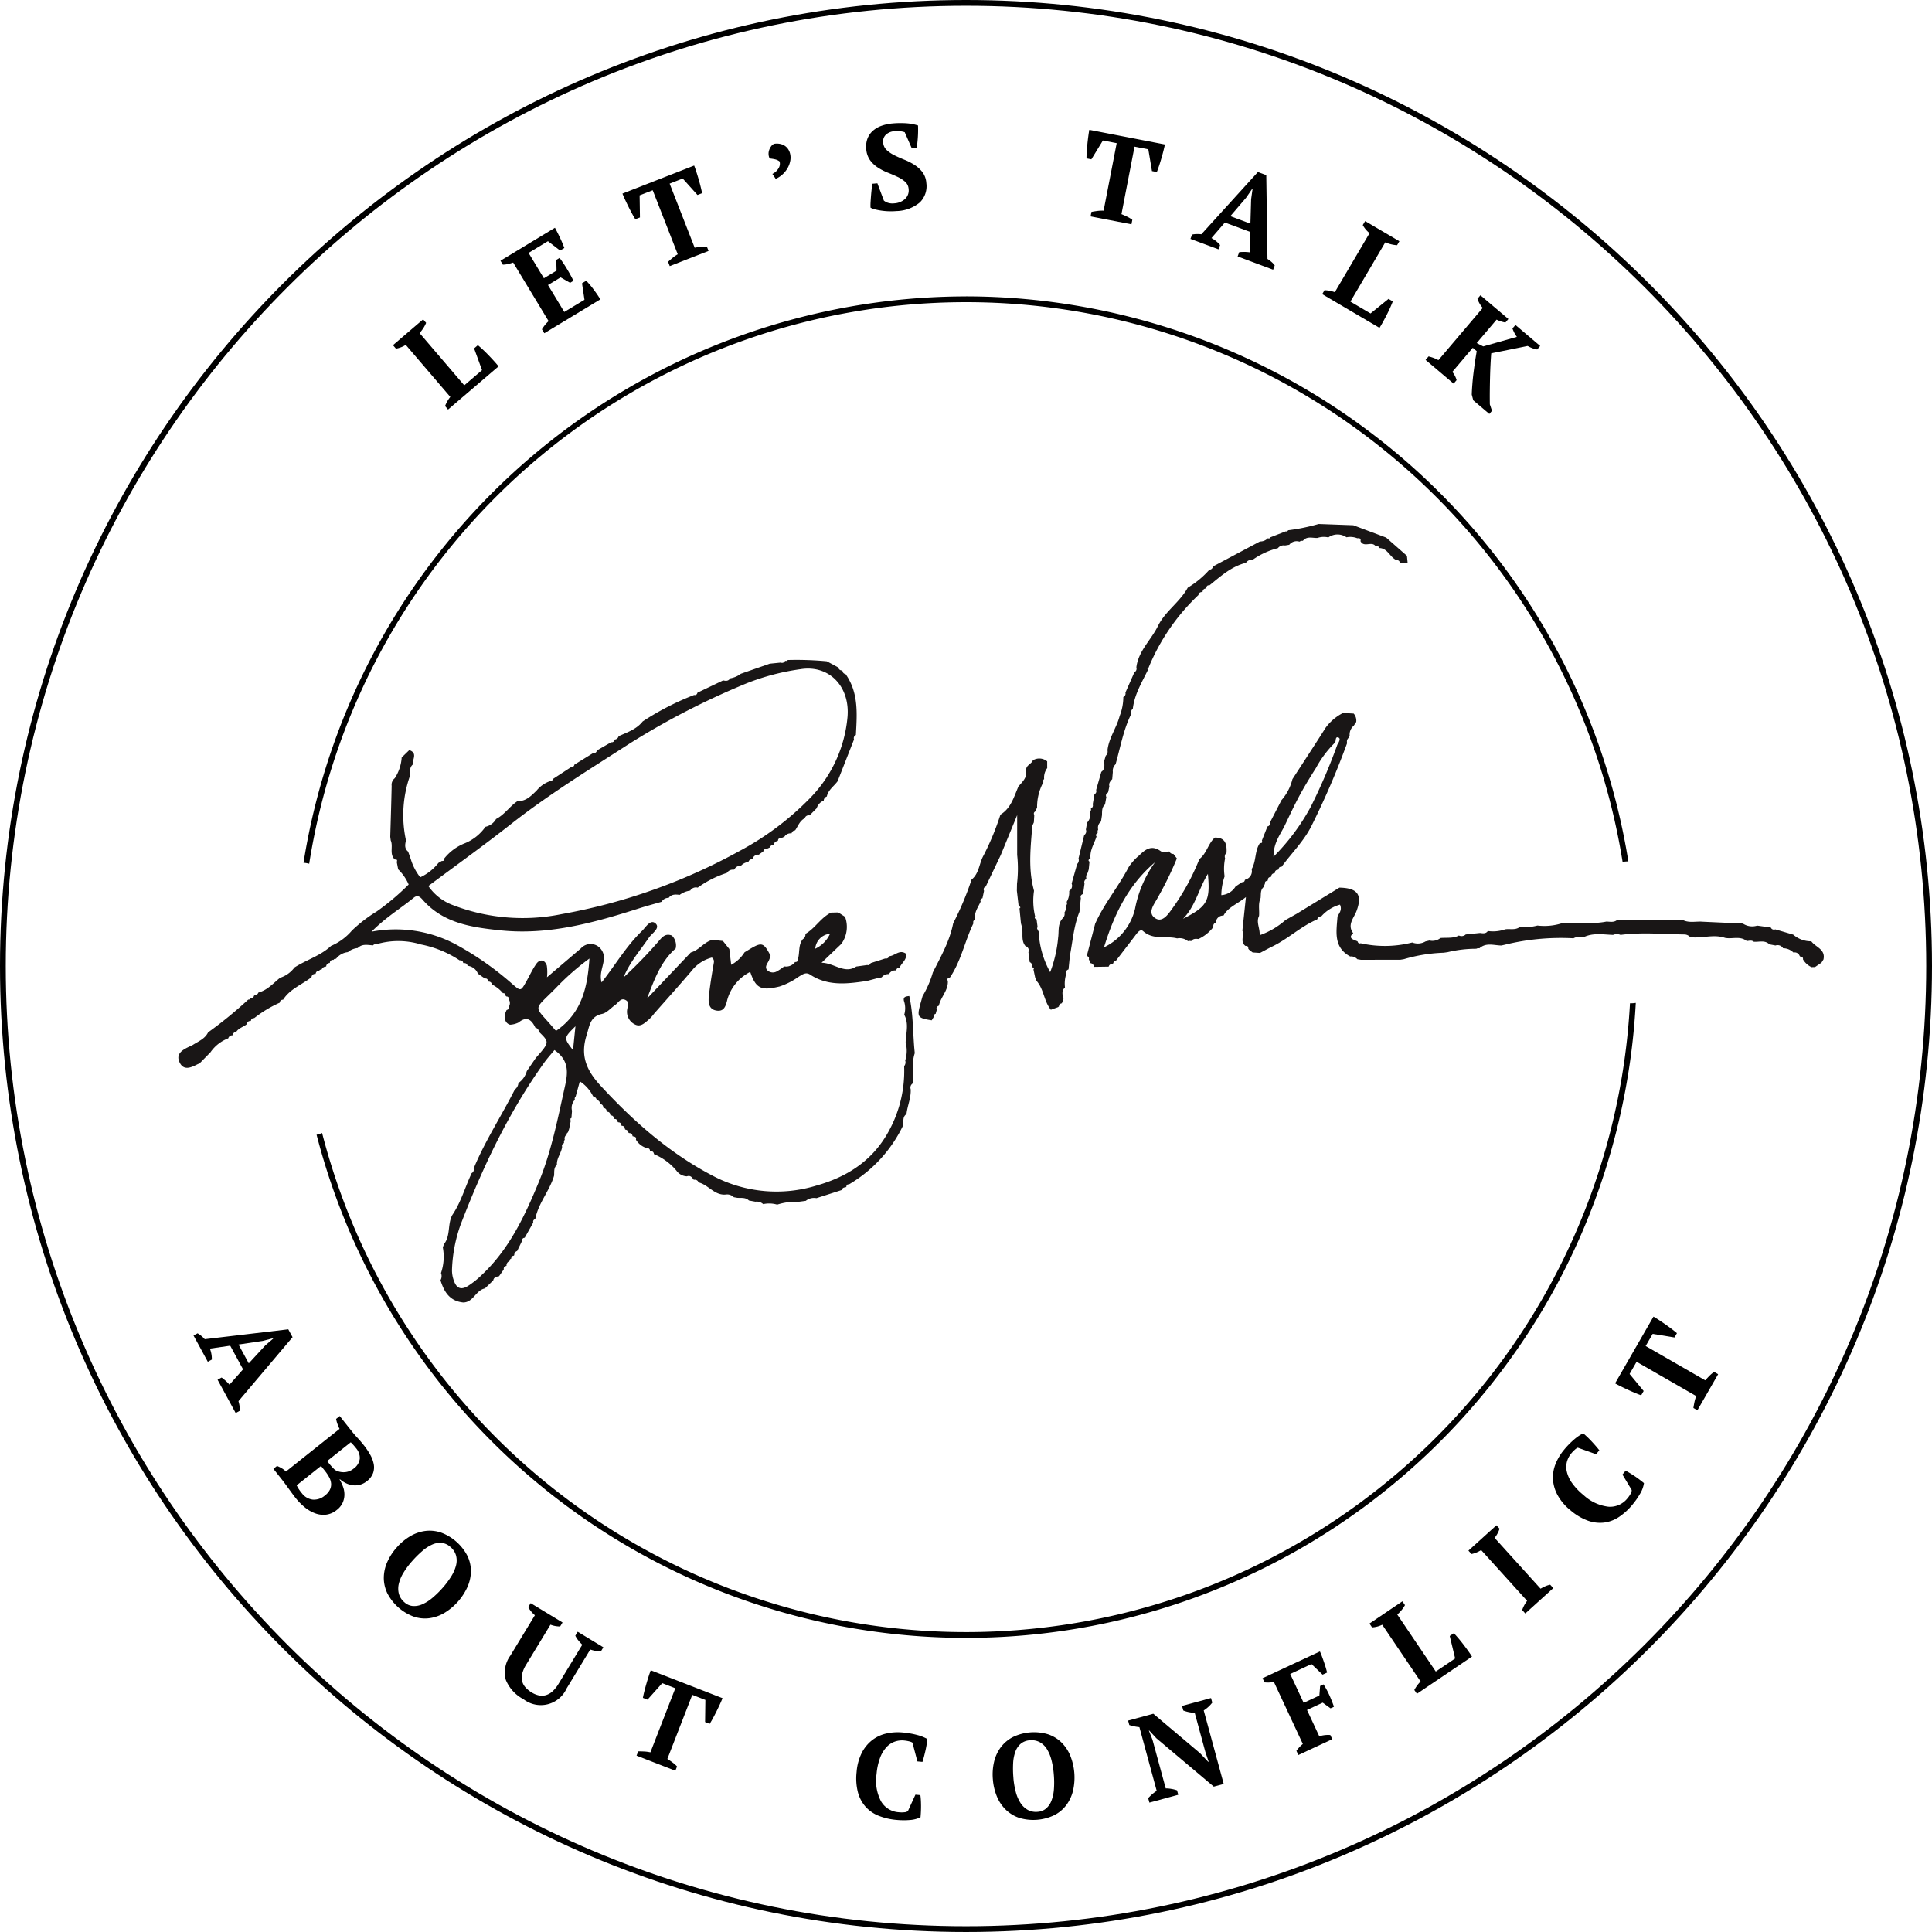 <?xml version="1.0" encoding="UTF-8"?>
<svg xmlns="http://www.w3.org/2000/svg" xmlns:xlink="http://www.w3.org/1999/xlink" id="ltac-badge" width="335.146" height="335.146" viewBox="0 0 335.146 335.146">
  <defs>
    <clipPath id="clip-path">
      <rect id="Rectangle_2126" data-name="Rectangle 2126" width="335.146" height="335.146" fill="none"></rect>
    </clipPath>
  </defs>
  <g id="Group_73724" data-name="Group 73724" clip-path="url(#clip-path)">
    <path id="Path_39083" data-name="Path 39083" d="M167.573,335.145C75.173,335.145,0,259.973,0,167.572S75.173,0,167.573,0,335.146,75.172,335.146,167.572,259.973,335.145,167.573,335.145M167.573,1C75.724,1,1,75.724,1,167.572S75.724,334.145,167.573,334.145s166.573-74.724,166.573-166.573S259.422,1,167.573,1"></path>
    <path id="Path_39084" data-name="Path 39084" d="M68.17,59.878,73.4,55.4l.519.607a5.415,5.415,0,0,1-.489.93,6.685,6.685,0,0,1-.647.843l7.754,9.064,3.08-2.635-1.374-3.771.654-.559q.378.313.856.758t.975.963q.5.515.964,1.029c.31.341.574.65.791.924l-8.76,7.495-.519-.607a6.628,6.628,0,0,1,.435-.9,5.108,5.108,0,0,1,.478-.686l-7.728-9.031a4.5,4.5,0,0,1-1.7.656Z"></path>
    <path id="Path_39085" data-name="Path 39085" d="M96.268,39.509q.453.831.885,1.748t.744,1.759l-.737.445L95.052,41.84l-3.361,2.032,2.662,4.4,2.193-1.327L96.5,45.088l.575-.349q.623.828,1.275,1.906t1.127,2.066l-.576.348-1.649-.942L95.06,49.444l2.826,4.671L101.39,52l-.428-2.859.736-.445c.187.2.389.427.612.685s.44.533.654.82.426.581.632.881.389.584.548.848l-9.721,5.879-.413-.684a7.113,7.113,0,0,1,.5-.718,4.96,4.96,0,0,1,.661-.694l-6.151-10.17a7.708,7.708,0,0,1-.889.254,4.335,4.335,0,0,1-.9.115l-.412-.682Z"></path>
    <path id="Path_39086" data-name="Path 39086" d="M122.912,43.53l-6.728,2.63-.291-.743q.33-.309.764-.67a6.625,6.625,0,0,1,.912-.639L113.226,33l-2.269.886.056,3.834-.8.313c-.153-.24-.336-.551-.546-.936s-.42-.783-.626-1.2-.407-.83-.6-1.244-.346-.77-.464-1.07l12.44-4.863q.183.469.389,1.111c.137.428.271.864.4,1.31s.245.877.349,1.3.182.775.237,1.069l-.8.313-2.559-2.855-2.269.887,4.343,11.11q.546-.1,1.1-.161a5.328,5.328,0,0,1,1.021-.013Z"></path>
    <path id="Path_39087" data-name="Path 39087" d="M133.986,30.167a2.46,2.46,0,0,0,1.084-1,1.463,1.463,0,0,0,.166-1.157,1.98,1.98,0,0,0-.784-.37,6.477,6.477,0,0,0-.927-.145,1.665,1.665,0,0,1-.2-.739A1.973,1.973,0,0,1,133.44,26a2.332,2.332,0,0,1,.356-.654,1.18,1.18,0,0,1,.5-.4,2.833,2.833,0,0,1,.859-.013,2.484,2.484,0,0,1,.825.263,2.114,2.114,0,0,1,.671.58,2.377,2.377,0,0,1,.422.949,2.941,2.941,0,0,1,.013,1.181,3.986,3.986,0,0,1-.443,1.221,4.49,4.49,0,0,1-2.075,1.9Z"></path>
    <path id="Path_39088" data-name="Path 39088" d="M153.328,34.8a2.28,2.28,0,0,0,.686.372,2.62,2.62,0,0,0,1.126.1A3.04,3.04,0,0,0,157,34.514a2,2,0,0,0,.618-1.731,1.831,1.831,0,0,0-.6-1.253,5.528,5.528,0,0,0-1.33-.854q-.792-.374-1.687-.728a9.568,9.568,0,0,1-1.7-.874,5.124,5.124,0,0,1-1.367-1.282,3.786,3.786,0,0,1-.666-1.954,3.946,3.946,0,0,1,.221-1.811,3.461,3.461,0,0,1,.927-1.336,4.528,4.528,0,0,1,1.494-.868,7.585,7.585,0,0,1,1.925-.412,15.037,15.037,0,0,1,2.39-.029,8.42,8.42,0,0,1,2.025.382c.011.28.014.6.012.969s-.018.728-.042,1.089-.055.7-.091,1.02-.071.585-.109.8l-.858.076-1.217-2.782a3.244,3.244,0,0,0-.765-.165,4.836,4.836,0,0,0-1.029-.015,2.421,2.421,0,0,0-1.452.59,1.584,1.584,0,0,0-.492,1.392,1.938,1.938,0,0,0,.622,1.305,5.668,5.668,0,0,0,1.348.906q.795.393,1.726.765a10.192,10.192,0,0,1,1.738.892,5.453,5.453,0,0,1,1.38,1.261,3.53,3.53,0,0,1,.672,1.89,3.935,3.935,0,0,1-1.129,3.356,6.524,6.524,0,0,1-4.053,1.5,10.928,10.928,0,0,1-1.357.034,11.483,11.483,0,0,1-1.306-.117,10.805,10.805,0,0,1-1.106-.22,2.427,2.427,0,0,1-.731-.294,9.5,9.5,0,0,1,.014-1.045c.023-.373.05-.749.081-1.125s.065-.732.106-1.072.085-.641.132-.9l.858-.074Z"></path>
    <path id="Path_39089" data-name="Path 39089" d="M196.275,38.911l-7.092-1.373.151-.783q.444-.085,1-.158a6.6,6.6,0,0,1,1.111-.053l2.268-11.711-2.392-.463-2,3.27-.845-.164c0-.286.01-.646.038-1.083s.065-.886.111-1.347.1-.918.159-1.371.119-.836.179-1.153l13.114,2.539q-.1.495-.265,1.148t-.363,1.319c-.129.445-.262.873-.4,1.281s-.26.752-.37,1.031l-.846-.163L199.2,25.9l-2.392-.463-2.267,11.711c.343.137.682.289,1.013.452a5.31,5.31,0,0,1,.871.533Z"></path>
    <path id="Path_39090" data-name="Path 39090" d="M211.371,43.252l-4.861-1.813.28-.748a4.668,4.668,0,0,1,.807-.09,4.771,4.771,0,0,1,.8.041l9.81-10.8,1.456.543.206,14.533a5.471,5.471,0,0,1,.7.519,3.656,3.656,0,0,1,.561.6l-.28.748-6.158-2.3.279-.748c.293-.023.6-.035.931-.033a6.313,6.313,0,0,1,.915.072l.025-3.554L212.478,38.6l-2.328,2.7a5.023,5.023,0,0,1,1.5,1.209Zm2.056-5.755,3.483,1.3.123-4.235.257-1.832-.04-.014-1.078,1.57Z"></path>
    <path id="Path_39091" data-name="Path 39091" d="M236.816,38.356l5.937,3.492-.4.688a5.515,5.515,0,0,1-1.039-.16,6.656,6.656,0,0,1-1.008-.337L234.256,52.32l3.494,2.056,3.118-2.528.742.436q-.173.459-.439,1.057t-.592,1.236q-.327.637-.659,1.245t-.617,1.05l-9.938-5.844.4-.69a6.684,6.684,0,0,1,.99.121,5.241,5.241,0,0,1,.8.228l6.025-10.245a4.533,4.533,0,0,1-1.176-1.4Z"></path>
    <path id="Path_39092" data-name="Path 39092" d="M262.885,56.373l4.291,3.641-.516.608a3.683,3.683,0,0,1-.876-.233,5.7,5.7,0,0,1-.783-.374l-6.317,1.277q-.066.825-.12,1.894t-.084,2.242q-.03,1.173-.043,2.387t.006,2.331l.374,1.117-.462.545-2.786-2.364-.26-.992q.022-.807.1-1.751c.046-.63.11-1.272.191-1.931s.168-1.312.264-1.965.2-1.283.306-1.888l-.688-.584-3.546,4.18a3.673,3.673,0,0,1,.478.736,3.917,3.917,0,0,1,.265.692l-.516.609L247.3,62.435l.517-.61a7.7,7.7,0,0,1,.894.277,6.227,6.227,0,0,1,.814.373l7.688-9.064a4.221,4.221,0,0,1-.563-.781,4.312,4.312,0,0,1-.356-.8l.517-.609,4.851,4.117-.515.608a5.347,5.347,0,0,1-.722-.172,4.885,4.885,0,0,1-.81-.329l-3.45,4.069,1.135.577,5.838-1.656a4.09,4.09,0,0,1-.463-.738,6.931,6.931,0,0,1-.311-.719Z"></path>
    <path id="Path_39093" data-name="Path 39093" d="M36.049,236.23l-2.477-4.556.7-.382a4.642,4.642,0,0,1,.668.462,4.737,4.737,0,0,1,.579.558L50.009,230.6l.742,1.365-9.384,11.1a5.516,5.516,0,0,1,.189.853,3.548,3.548,0,0,1,.027.821l-.7.382-3.139-5.776.7-.381q.357.26.725.586a6.134,6.134,0,0,1,.642.654l2.352-2.664-2.226-4.1-3.525.507a5.019,5.019,0,0,1,.337,1.9Zm5.33-2.991,1.774,3.266,2.872-3.115,1.4-1.213-.02-.037-1.845.476Z"></path>
    <path id="Path_39094" data-name="Path 39094" d="M47.429,254.8l.625-.5a5.61,5.61,0,0,1,.841.416,3.494,3.494,0,0,1,.707.552l9.3-7.4a6.775,6.775,0,0,1-.36-.84,5.017,5.017,0,0,1-.236-.886l.624-.5,2.1,2.646q.5.624.991,1.144t1.068,1.242a12.734,12.734,0,0,1,1.1,1.62,5.528,5.528,0,0,1,.635,1.643,3.014,3.014,0,0,1-.1,1.58,3.181,3.181,0,0,1-1.1,1.437,3.207,3.207,0,0,1-2.343.7,3.833,3.833,0,0,1-1.2-.332,4.621,4.621,0,0,1-1.107-.716l-.065.052a6.927,6.927,0,0,1,.6,1.257,3.93,3.93,0,0,1,.239,1.379,3.46,3.46,0,0,1-.307,1.385,3.331,3.331,0,0,1-1.009,1.245,3.645,3.645,0,0,1-1.842.821,4.074,4.074,0,0,1-1.9-.223,6.215,6.215,0,0,1-1.809-1.043,10.568,10.568,0,0,1-1.6-1.624c-.183-.231-.379-.488-.585-.77l-.62-.847-.6-.824q-.291-.4-.5-.662ZM52.347,259a2.749,2.749,0,0,0,1.911,1.137,2.883,2.883,0,0,0,2.1-.709,2.972,2.972,0,0,0,.871-1.015,2.085,2.085,0,0,0,.21-1.051,2.724,2.724,0,0,0-.326-1.084,7.09,7.09,0,0,0-.732-1.107l-.694-.871-4.223,3.36q.133.268.3.55a8.265,8.265,0,0,0,.575.79m4.832-5.024q.222.279.469.539c.165.174.323.333.476.48a2.979,2.979,0,0,0,1.638.389,2.688,2.688,0,0,0,1.57-.606,2.484,2.484,0,0,0,1.089-1.752,2.579,2.579,0,0,0-.626-1.782c-.192-.242-.363-.445-.514-.612s-.293-.312-.428-.437l-4.092,3.255Z"></path>
    <path id="Path_39095" data-name="Path 39095" d="M68.83,268.432a9.619,9.619,0,0,1,2.36-1.963,6.845,6.845,0,0,1,2.624-.9,6.167,6.167,0,0,1,2.717.293,8.459,8.459,0,0,1,4.555,4.042,6.084,6.084,0,0,1,.605,2.656,6.923,6.923,0,0,1-.59,2.705,10.186,10.186,0,0,1-4.029,4.539,6.907,6.907,0,0,1-2.615.908,6.079,6.079,0,0,1-2.71-.285,8.459,8.459,0,0,1-4.555-4.042,6.179,6.179,0,0,1-.613-2.664,6.825,6.825,0,0,1,.582-2.713,9.63,9.63,0,0,1,1.669-2.576m2.67,2.37a13.7,13.7,0,0,0-1.494,2,6.616,6.616,0,0,0-.817,1.915,3.616,3.616,0,0,0,0,1.74,2.962,2.962,0,0,0,.951,1.476,2.477,2.477,0,0,0,1.46.664,3.468,3.468,0,0,0,1.634-.29,7.064,7.064,0,0,0,1.743-1.093,16.292,16.292,0,0,0,1.785-1.743,14.559,14.559,0,0,0,1.5-1.994,6.836,6.836,0,0,0,.84-1.894,3.452,3.452,0,0,0,.016-1.727,3,3,0,0,0-.967-1.49,2.682,2.682,0,0,0-1.523-.719,3.279,3.279,0,0,0-1.641.283,6.85,6.85,0,0,0-1.719,1.115A18.343,18.343,0,0,0,71.5,270.8"></path>
    <path id="Path_39096" data-name="Path 39096" d="M92.056,278.1l5.529,3.356-.414.683a4.468,4.468,0,0,1-1.681-.308l-4.2,6.911a5.5,5.5,0,0,0-.7,1.592,2.743,2.743,0,0,0-.008,1.308,2.558,2.558,0,0,0,.585,1.081,4.762,4.762,0,0,0,1.095.886,3.881,3.881,0,0,0,1.19.489,2.565,2.565,0,0,0,1.194-.024,2.906,2.906,0,0,0,1.165-.645,5.748,5.748,0,0,0,1.112-1.388l4.087-6.732a7.409,7.409,0,0,1-.7-.768,3.821,3.821,0,0,1-.51-.8l.414-.682,4.452,2.7-.414.683a3.462,3.462,0,0,1-.947-.059,8.264,8.264,0,0,1-.913-.236l-4.1,6.75a4.916,4.916,0,0,1-7.476,1.872,6.664,6.664,0,0,1-3.062-3.332,4.924,4.924,0,0,1,.782-4.242l4.251-7a5.02,5.02,0,0,1-.64-.646,4.251,4.251,0,0,1-.516-.768Z"></path>
    <path id="Path_39097" data-name="Path 39097" d="M117.156,307.171l-6.733-2.617.289-.744q.452,0,1.016.024a6.607,6.607,0,0,1,1.1.147l4.322-11.118-2.271-.883-2.554,2.86-.8-.311q.073-.423.232-1.059t.35-1.306q.192-.669.4-1.32t.382-1.1l12.45,4.84q-.183.47-.466,1.081t-.592,1.234c-.206.416-.414.812-.62,1.19s-.39.693-.548.947l-.8-.312.048-3.835-2.27-.882-4.322,11.118c.314.2.62.406.917.627a5.307,5.307,0,0,1,.762.678Z"></path>
    <path id="Path_39098" data-name="Path 39098" d="M158.8,311.324l.857.078c.036.23.063.5.083.82s.031.657.033,1.015-.007.713-.024,1.064-.04.664-.066.943a5.019,5.019,0,0,1-1.889.479,13.4,13.4,0,0,1-2.265-.019,10.887,10.887,0,0,1-3.109-.719,6.031,6.031,0,0,1-2.279-1.58,6.211,6.211,0,0,1-1.319-2.505,9.742,9.742,0,0,1-.227-3.49,8.919,8.919,0,0,1,.911-3.364,6.569,6.569,0,0,1,1.816-2.2,6.27,6.27,0,0,1,2.457-1.134,9.041,9.041,0,0,1,2.831-.172,14.5,14.5,0,0,1,2.481.429,7.421,7.421,0,0,1,1.78.7q-.03.335-.11.855t-.206,1.088q-.128.568-.271,1.114t-.264.914l-.878-.082-.859-3.263a1.907,1.907,0,0,0-.592-.223,5.833,5.833,0,0,0-.851-.142,3.825,3.825,0,0,0-1.642.2,3.621,3.621,0,0,0-1.439.974,5.6,5.6,0,0,0-1.1,1.85,10.5,10.5,0,0,0-.6,2.8,7.658,7.658,0,0,0,.768,4.71,3.834,3.834,0,0,0,3.092,1.909,4.483,4.483,0,0,0,1,0,1.041,1.041,0,0,0,.579-.21Z"></path>
    <path id="Path_39099" data-name="Path 39099" d="M172.234,308.684a9.651,9.651,0,0,1,.21-3.063,6.863,6.863,0,0,1,1.162-2.519,6.19,6.19,0,0,1,2.087-1.764,8.462,8.462,0,0,1,6.07-.5,6.091,6.091,0,0,1,2.339,1.4,6.9,6.9,0,0,1,1.548,2.295,10.194,10.194,0,0,1,.5,6.048A6.9,6.9,0,0,1,185,313.1a6.065,6.065,0,0,1-2.077,1.763,8.459,8.459,0,0,1-6.069.5,6.178,6.178,0,0,1-2.349-1.4,6.807,6.807,0,0,1-1.56-2.294,9.7,9.7,0,0,1-.711-2.986m3.558-.295a13.932,13.932,0,0,0,.415,2.464,6.629,6.629,0,0,0,.822,1.912,3.614,3.614,0,0,0,1.259,1.2,2.961,2.961,0,0,0,1.723.331,2.486,2.486,0,0,0,1.489-.6,3.438,3.438,0,0,0,.917-1.382,7.083,7.083,0,0,0,.414-2.015,16.013,16.013,0,0,0-.028-2.495,14.473,14.473,0,0,0-.4-2.463,6.818,6.818,0,0,0-.79-1.915,3.442,3.442,0,0,0-1.238-1.2,3.012,3.012,0,0,0-1.745-.33,2.684,2.684,0,0,0-1.572.605,3.308,3.308,0,0,0-.929,1.383,6.889,6.889,0,0,0-.381,2.012,18.238,18.238,0,0,0,.048,2.493"></path>
    <path id="Path_39100" data-name="Path 39100" d="M205.053,295.929l5.025-1.367.215.791a5.067,5.067,0,0,1-.706.767,5.656,5.656,0,0,1-.775.592l3.467,12.748-1.724.468-9.962-8.391-1.235-1.339-.061.016.623,1.571,2.3,8.45a5.323,5.323,0,0,1,.993.09,5.686,5.686,0,0,1,.97.247l.21.771-5.005,1.361-.209-.771a7.157,7.157,0,0,1,.676-.672,6.4,6.4,0,0,1,.8-.6l-3-11.047q-.449-.051-.91-.143a6.359,6.359,0,0,1-.844-.227l-.21-.77,4.377-1.19,8.108,6.849,1.407,1.49.08-.023-.574-1.712-1.836-6.753A6.894,6.894,0,0,1,206.2,297a5.408,5.408,0,0,1-.935-.278Z"></path>
    <path id="Path_39101" data-name="Path 39101" d="M228.859,301.2a5.018,5.018,0,0,1,1.913-.221l.338.724-5.882,2.742-.337-.724a6.781,6.781,0,0,1,.5-.615,5.528,5.528,0,0,1,.613-.575l-5.024-10.773a4.1,4.1,0,0,1-.886.112q-.405,0-.742-.024l-.337-.724,9.954-4.641c.118.254.234.535.347.845s.228.628.341.954.217.648.312.967.176.617.243.894l-.78.364-1.923-1.838-3.693,1.722,2.335,5.006,2.721-1.27.131-1.658.589-.276a14.255,14.255,0,0,1,1.047,1.945q.459,1.036.764,1.937l-.59.275-1.364-.985-2.721,1.269Z"></path>
    <path id="Path_39102" data-name="Path 39102" d="M237.565,281.64l5.708-3.856.447.662a5.313,5.313,0,0,1-.593.868,6.4,6.4,0,0,1-.738.764l6.678,9.885,3.359-2.269-.939-3.9.713-.483q.341.354.766.852t.86,1.067q.434.567.84,1.131t.681,1.009l-9.553,6.453-.447-.66a6.722,6.722,0,0,1,.533-.843,5.405,5.405,0,0,1,.553-.627l-6.654-9.849a4.548,4.548,0,0,1-1.767.46Z"></path>
    <path id="Path_39103" data-name="Path 39103" d="M269.451,275.493l-4.859,4.395-.536-.592a5.448,5.448,0,0,1,.853-1.593l-7.974-8.814a4.5,4.5,0,0,1-.808.421,4.9,4.9,0,0,1-.862.268l-.535-.591,4.859-4.395.536.591a4.309,4.309,0,0,1-.355.845,4.86,4.86,0,0,1-.5.748l7.973,8.815a7.8,7.8,0,0,1,.8-.413,3.844,3.844,0,0,1,.869-.277Z"></path>
    <path id="Path_39104" data-name="Path 39104" d="M281.448,255.79l.55-.663c.208.1.448.231.723.4s.559.346.857.545.585.408.863.62.526.407.741.586a5,5,0,0,1-.67,1.831,13.381,13.381,0,0,1-1.293,1.859,10.9,10.9,0,0,1-2.347,2.16,6.043,6.043,0,0,1-2.592.99,6.2,6.2,0,0,1-2.812-.324,9.759,9.759,0,0,1-3.009-1.782,8.917,8.917,0,0,1-2.264-2.651,6.572,6.572,0,0,1-.8-2.744,6.292,6.292,0,0,1,.449-2.668,9.111,9.111,0,0,1,1.456-2.434,14.514,14.514,0,0,1,1.755-1.8,7.508,7.508,0,0,1,1.584-1.075q.259.214.643.574t.782.784c.267.284.522.567.767.852s.448.531.606.734l-.562.679-3.18-1.132a1.949,1.949,0,0,0-.518.361,5.9,5.9,0,0,0-.6.624,3.836,3.836,0,0,0-.764,1.466,3.622,3.622,0,0,0-.008,1.74,5.638,5.638,0,0,0,.907,1.949,10.489,10.489,0,0,0,1.978,2.073,7.662,7.662,0,0,0,4.322,2.025,3.835,3.835,0,0,0,3.321-1.477,4.424,4.424,0,0,0,.563-.828,1.041,1.041,0,0,0,.152-.6Z"></path>
    <path id="Path_39105" data-name="Path 39105" d="M298.049,238.385l-3.6,6.262-.691-.4c.042-.3.1-.632.176-1a6.564,6.564,0,0,1,.312-1.068L283.9,236.232l-1.215,2.111,2.442,2.955-.429.747q-.406-.137-1.012-.389c-.4-.167-.817-.349-1.239-.543s-.836-.392-1.244-.594-.752-.384-1.031-.545l6.66-11.577q.438.252,1,.623t1.131.771q.57.4,1.082.792c.344.263.628.491.855.686l-.43.746-3.782-.626-1.215,2.112,10.339,5.948q.363-.42.757-.812a5.277,5.277,0,0,1,.786-.65Z"></path>
    <path id="Path_39106" data-name="Path 39106" d="M138.4,166.426c.38-1.147.03-2.477.871-3.51a.917.917,0,0,0,.447-.87l.048-.075c1.669-.977,2.635-2.8,4.4-3.657l1.251-.034,1.176.763a5.028,5.028,0,0,1-.649,4.7l-3.43,3.27c2.178.013,3.97,2.013,6.02.654l1.906-.264c.312.093.475-.081.6-.333l2.516-.8a.588.588,0,0,0,.705-.4c.974-.053,1.774-1.23,2.9-.43.2,1.052-.772,1.588-1.1,2.409a.541.541,0,0,0-.585.456l-.08.042a1.158,1.158,0,0,0-1.152.585l-.1.041a1.5,1.5,0,0,0-1.2.569l-.667.125-1.851.492c-3.4.509-6.785.959-9.9-1.1-.762-.5-1.372.024-1.989.381a12.393,12.393,0,0,1-3.294,1.683c-3.051.727-4.1.5-5.1-2.529a7.763,7.763,0,0,0-3.977,4.826c-.275,1.17-.6,2.11-1.92,1.876s-1.4-1.424-1.281-2.482c.2-1.847.5-3.686.814-5.518.073-.426.2-.784-.291-1.188a6.467,6.467,0,0,0-3.447,2.231c-2.152,2.534-4.38,5-6.576,7.5a7.573,7.573,0,0,1-.822.938c-.714.58-1.453,1.447-2.455.956a2.45,2.45,0,0,1-1.4-2.56c.062-.592.483-1.288-.242-1.682-.877-.477-1.256.439-1.813.826-.767.534-1.459,1.388-2.3,1.565-2.107.447-2.174,2.129-2.661,3.65-1.113,3.476-.146,6.03,2.4,8.793,5.842,6.332,12.224,11.936,19.864,15.84a23.658,23.658,0,0,0,17.581,1.5c5.06-1.427,9.3-4.039,12.072-8.6a21.74,21.74,0,0,0,3.156-12.122,1.038,1.038,0,0,0,.185-.978,5.6,5.6,0,0,0,.075-3.123c.048-1.614.607-3.254-.245-4.823a3.938,3.938,0,0,0-.054-2.4c-.174-.759.421-.774.925-.841.739,3.261.6,6.607.957,9.906-.582,1.721-.162,3.509-.354,5.257a.853.853,0,0,0-.355,1.009c.083,1.492-.575,2.859-.73,4.31-.734.488-.47,1.269-.57,1.942a23.712,23.712,0,0,1-9.415,10.257c-.3-.036-.426.12-.439.4l-.168.124a.61.61,0,0,0-.653.457l-4.375,1.406a2.242,2.242,0,0,0-1.85.466l-1.285.169a10.44,10.44,0,0,0-3.673.487,4.943,4.943,0,0,0-2.428-.086,1.657,1.657,0,0,0-1.354-.423l-1.128-.208c-.573-.569-1.312-.417-2.006-.464l-.615-.111a1.622,1.622,0,0,0-1.258-.476c-2.04.287-3.116-1.667-4.851-2.088a.678.678,0,0,0-.772-.454l-.122-.057c-.259-.438-.58-.745-1.143-.543a2.35,2.35,0,0,1-1.814-1,10.146,10.146,0,0,0-3.881-2.846c-.049-.331-.215-.531-.577-.51l-.127-.094a.407.407,0,0,0-.472-.425,3.3,3.3,0,0,1-1.957-1.48c.115-.464-.189-.544-.535-.584l-.059-.044a.538.538,0,0,0-.6-.513l-.108-.082a.548.548,0,0,0-.529-.517l-.089-.108a.5.5,0,0,0-.529-.557l-.075-.074a.5.5,0,0,0-.55-.533l-.1-.09a.488.488,0,0,0-.528-.493l-.135-.126a.468.468,0,0,0-.493-.488l-.137-.137a.461.461,0,0,0-.488-.489l-.137-.137a.49.49,0,0,0-.488-.509l-.1-.119a.523.523,0,0,0-.519-.577l-.057-.071a.552.552,0,0,0-.537-.613.809.809,0,0,0-.638-.662,6.5,6.5,0,0,0-2.3-2.6c-.26.94-.493,1.784-.727,2.628a.51.51,0,0,0-.131.558,2.07,2.07,0,0,0-.5,1.93q-.051.623-.1,1.245c-.062.044-.173.085-.176.133a1.935,1.935,0,0,0,.05.4q-.138.683-.275,1.365l-.212.614a.22.22,0,0,0-.14.34.758.758,0,0,0-.4.911.635.635,0,0,0-.119.578c-.27.138-.442.327-.342.658-.13,1.091-.982,1.975-.9,3.128-.6.513-.43,1.23-.5,1.884-.768,2.638-2.738,4.754-3.252,7.5-.268.12-.446.292-.352.619l-1.49,2.642c-.288.037-.465.171-.427.492l-.887,1.811a.693.693,0,0,0-.493.7l-.069.1c-.289.047-.471.189-.448.51a.412.412,0,0,0-.3.444.757.757,0,0,0-.529.792l-.016.026c-.317.083-.511.258-.457.617l-.826,1.183c-.446.081-.9.159-1,.716l-1.442,1.4c-1.583.3-2,2.4-3.748,2.44-2.357-.226-3.35-1.852-3.965-3.865a1.411,1.411,0,0,0,.086-1.242,8.712,8.712,0,0,0,.321-4.437l.189-.561c1.195-1.493.585-3.506,1.467-5.089,1.511-2.226,2.2-4.832,3.342-7.229l-.2-.1.207.082a.679.679,0,0,0,.339-.8c1.973-4.78,4.816-9.106,7.139-13.7a1.505,1.505,0,0,0,.622-1.109l.027-.033a3.759,3.759,0,0,0,1.437-2.062l1.571-2.294c2.38-2.708,2.38-2.708.535-4.52l-.044-.06a.6.6,0,0,0-.554-.623l-.018-.021c-.654-1.357-1.458-2.1-2.941-.9a3.789,3.789,0,0,1-1.424.375l-.167-.034c-.826-.4-.814-1.124-.739-1.876.09-.211.18-.421.269-.632.314-.1.536-.264.421-.646a1.123,1.123,0,0,0-.088-1.27c.076-.317-.087-.433-.374-.444l-.137-.137c-.007-.294-.143-.454-.452-.43a5.838,5.838,0,0,0-1.891-1.5.591.591,0,0,0-.617-.511l-.084-.077c-.03-.326-.185-.507-.537-.456l-1.217-.847a2.149,2.149,0,0,0-1.729-1.352l-.072-.046c-.094-.377-.369-.456-.707-.431l-.045-.029a.478.478,0,0,0-.6-.435,18.539,18.539,0,0,0-6.721-2.763,13.349,13.349,0,0,0-7.851-.006.389.389,0,0,0-.453.158c-.926-.045-1.893-.323-2.673.469a3.069,3.069,0,0,0-1.7.707,2.958,2.958,0,0,0-2.063,1.164.367.367,0,0,0-.437.193.508.508,0,0,0-.628.495l-.033.031a.612.612,0,0,0-.6.594l-.023.023a.854.854,0,0,0-.786.536.364.364,0,0,0-.43.244c-.363-.051-.527.15-.6.47l-.05.033a.582.582,0,0,0-.655.557c-1.651,1.3-3.749,2.034-4.936,3.916a.525.525,0,0,0-.576.51,20.814,20.814,0,0,0-4.439,2.683.491.491,0,0,0-.563.451l-.075.045a.558.558,0,0,0-.628.542c-.589.5-1.425.659-1.862,1.365a.56.56,0,0,0-.58.532l-.062.045a.713.713,0,0,0-.726.525,6.58,6.58,0,0,0-3.087,2.418l-1.916,1.955a2.465,2.465,0,0,0-.285.1c-1.1.563-2.4,1.2-3.127-.247-.788-1.565.533-2.264,1.744-2.831.176-.083.351-.169.526-.254.962-.625,2.092-1.044,2.643-2.169l.022-.022A72.56,72.56,0,0,0,43.06,173.4a.42.42,0,0,0,.445-.284c.338.045.5-.14.584-.438a.764.764,0,0,0,.733-.5c1.557-.409,2.576-1.607,3.761-2.562a4.98,4.98,0,0,0,2.5-1.788c2.051-1.318,4.472-2.007,6.3-3.7l.054-.043a9.745,9.745,0,0,0,3.6-2.65,25.062,25.062,0,0,1,4.32-3.325,42.449,42.449,0,0,0,5.534-4.672,8.111,8.111,0,0,0-1.818-2.631q-.125-.641-.248-1.281c.14-.334.022-.467-.327-.423-1.01-.936-.246-2.257-.716-3.31l-.084-.625c.085-2.947.183-5.894.243-8.842a1.455,1.455,0,0,1,.54-1.327,7.475,7.475,0,0,0,1.2-3.6l1.319-1.281c1.515.524.5,1.65.6,2.511v0c-.592.525-.456,1.228-.463,1.9a20.577,20.577,0,0,0-.71,11.257c-.169.705-.3,1.4.374,1.945l.474,1.347a9.417,9.417,0,0,0,1.627,3.108,8.633,8.633,0,0,0,3.159-2.5l.574-.333c.306.018.5-.082.432-.433a8.607,8.607,0,0,1,3.612-2.655,8.111,8.111,0,0,0,3.536-2.841,2.766,2.766,0,0,0,1.84-1.353c1.477-.751,2.366-2.206,3.72-3.1,1.469.058,2.365-.924,3.306-1.823a5.161,5.161,0,0,1,2.33-1.637c.285.042.427-.106.484-.367l3.267-2.134c.286.042.427-.106.481-.368l3.257-2.012a.511.511,0,0,0,.635-.444l2.489-1.432a.5.5,0,0,0,.6-.464.77.77,0,0,0,.688-.582c1.5-.675,3.1-1.192,4.179-2.563a47.17,47.17,0,0,1,8.926-4.588c.336.072.493-.113.578-.4l4.455-2.132c.471.125.912.139,1.207-.349a4.192,4.192,0,0,0,1.864-.8l5.007-1.745,1.905-.192a.574.574,0,0,0,.766-.317.377.377,0,0,0,.464-.131,56.25,56.25,0,0,1,6.77.225l1.994,1.074a.605.605,0,0,0,.63.509l.092.076a.6.6,0,0,0,.536.559c2.287,3.238,1.986,6.913,1.785,10.571a.6.6,0,0,0-.322.767q-1.425,3.627-2.849,7.254c-.639.877-1.641,1.5-1.876,2.66l.011-.015a.75.75,0,0,0-.537.708,2.1,2.1,0,0,0-1.227,1.33q-.6.6-1.192,1.2l-.088.039a.675.675,0,0,0-.78.49c-.883.445-1.17,1.365-1.677,2.108a.631.631,0,0,0-.6.488l-.069.034a1.254,1.254,0,0,0-1.192.578l-.684.308c-.288-.05-.412.091-.426.362l-.145.129a.477.477,0,0,0-.512.495l-.12.113a.69.69,0,0,0-.655.464l-.638.291c-.288-.04-.431.1-.469.375l-.8.584a1.01,1.01,0,0,0-1.067.677l-.117.107a.628.628,0,0,0-.61.486,1.954,1.954,0,0,0-1.313.676,1.078,1.078,0,0,0-1.117.6l-.129.054a1.216,1.216,0,0,0-1.17.553,18,18,0,0,0-5.07,2.564,1.156,1.156,0,0,0-1.3.513,3.968,3.968,0,0,0-1.824.736c-.706-.083-1.408-.15-1.908.521a1.366,1.366,0,0,0-1.233.683c-1.29.374-2.591.718-3.871,1.127-7.84,2.507-15.744,4.7-24.1,3.823-4.943-.519-9.892-1.207-13.462-5.292-.449-.515-.9-.9-1.551-.372-2.277,1.87-4.845,3.39-7.335,5.9a22.142,22.142,0,0,1,14.688,2.241,53.19,53.19,0,0,1,9.664,6.765c1.546,1.344,1.519,1.377,2.537-.436.56-1,1.037-2.051,1.69-2.981.629-.895,1.491-.746,1.833.3a7.672,7.672,0,0,1,.029,2.012c2.089-1.778,3.976-3.389,5.868-4.994a2.267,2.267,0,0,1,2.849-.457,2.474,2.474,0,0,1,1.1,2.7c-.183,1.16-.731,2.29-.341,3.648,2.385-3.034,4.274-6.285,6.967-8.892.693-.671,1.5-2.129,2.376-1.346.907.806-.624,1.724-1.117,2.444-1.548,2.26-3.375,4.328-4.417,6.922a78.169,78.169,0,0,0,6.284-6.508c.643-.754,1.176-1.087,2.088-.756a2.386,2.386,0,0,1,.666,2.248c-2.628,2.292-3.737,5.495-4.966,8.683l7.593-7.993c1.449-.389,2.286-1.832,3.758-2.181l1.811.192,1.113,1.392c.1.878.208,1.756.324,2.739a6.19,6.19,0,0,0,2.313-2.168c.337-.2.671-.411,1.01-.612,1.991-1.181,2.326-1.066,3.508,1.21a7.58,7.58,0,0,1-.311.86c-.265.533-.769,1.085-.262,1.654a1.4,1.4,0,0,0,1.7.174,8.553,8.553,0,0,0,1.233-.844,1.914,1.914,0,0,0,1.881-.752c.317.015.5-.119.486-.454M74.31,153.7a8.871,8.871,0,0,0,4.113,3.255,33.666,33.666,0,0,0,18.984,1.622,100.412,100.412,0,0,0,30.89-10.96,49.588,49.588,0,0,0,12.169-9.117,23.006,23.006,0,0,0,6.55-14.1c.472-5.264-3.143-9.121-8.161-8.315a40.284,40.284,0,0,0-9.308,2.438,133.181,133.181,0,0,0-20.389,10.5c-6.937,4.482-14,8.8-20.509,13.927-4.628,3.644-9.423,7.075-14.339,10.749m21.871,28.454c-.632.771-1.264,1.459-1.8,2.213-6.2,8.666-10.694,18.213-14.492,28.112a25.717,25.717,0,0,0-1.473,7.591,5.2,5.2,0,0,0,.333,2.132c.457,1.281,1.216,1.607,2.395.9a14.791,14.791,0,0,0,2.43-1.94c4.746-4.448,7.437-10.179,9.865-16.048,2.225-5.376,3.312-11.068,4.573-16.72.547-2.454.669-4.492-1.828-6.239m.381-3.4c4.34-3.063,5.347-7.4,5.686-12.478a43.144,43.144,0,0,0-5.79,5.078c-4.189,4.253-3.912,2.8-.149,7.33.051.061.185.053.253.07m2.836,3.41c.166-1.626.286-2.8.422-4.138-2.054,2.036-2.054,2.036-.422,4.138m44.585-20.18a2.8,2.8,0,0,0-2.561,2.587,5.251,5.251,0,0,0,2.561-2.587" fill="#191616"></path>
    <path id="Path_39107" data-name="Path 39107" d="M274.681,162.589a2.328,2.328,0,0,0-1.73.176,40.711,40.711,0,0,0-11.9,1.116l-.608.136c-1.289-.014-2.646-.56-3.8.479l-.293-.014-.275.1a21.189,21.189,0,0,0-4.941.587l-.692.1a27.522,27.522,0,0,0-6.9,1.118l-.6.1-6.856.014-.629-.106a1.449,1.449,0,0,0-1.243-.475c-2.951-1.611-2.378-4.337-2.194-6.939.3-.6.842-1.136.428-2.053a6.763,6.763,0,0,0-3.2,1.985l-.07.057a.658.658,0,0,0-.675.519c-2.814,1.19-5.036,3.362-7.769,4.688-.73.354-1.438.753-2.156,1.131l-1.249-.084-.089-.039-.569-.447-.125-.159c0-.316-.088-.549-.479-.477-1.01-.715-.184-1.81-.549-2.658.188-1.788.377-3.575.614-5.823-1.6,1.265-3.107,1.77-3.887,3.2l-.012.01a1.245,1.245,0,0,0-1.318,1.219l.131.09-.117-.108a.605.605,0,0,0-.431.762,6.85,6.85,0,0,1-2.61,2.1c-.462-.057-.916-.086-1.232.359l-.293-.037-.291.048a2.274,2.274,0,0,0-1.877-.481c-1.938-.495-4.122.331-5.893-1.256-.521-.466-1.044.333-1.418.827-1.109,1.461-2.232,2.911-3.349,4.366a.33.33,0,0,0-.39.351l-.192.151a.591.591,0,0,0-.617.438l-.055.025-2.466.037-.067-.056a.632.632,0,0,0-.567-.586q-.153-.344-.307-.685c.1-.312-.072-.466-.334-.565l-.01-.023q.723-2.779,1.447-5.561c1.545-3.477,4.03-6.4,5.774-9.761a8.749,8.749,0,0,1,1.843-2.074c1.107-1.091,2.174-1.891,3.758-.757.342.245,1,.054,1.507.064a.668.668,0,0,0,.693.408l.6.79a59.021,59.021,0,0,1-3.37,6.892c-.515,1-1.872,2.568-.326,3.512,1.236.755,2.243-.8,2.9-1.711a39.436,39.436,0,0,0,4.7-8.587c1.274-.969,1.509-2.684,2.683-3.723,1.86-.03,2.106,1.18,2.028,2.639a.868.868,0,0,0-.248.965,8.972,8.972,0,0,0-.086,3.122,10.463,10.463,0,0,0-.571,3.254,3.118,3.118,0,0,0,2.475-1.5l1.116-.745c.3.042.447-.115.5-.393l.1-.064a1.494,1.494,0,0,0,1.069-1.807c.83-1.4.5-3.171,1.448-4.532.369.053.45-.116.334-.436q.481-1.218.962-2.435a.561.561,0,0,0,.443-.7q.993-1.929,1.988-3.856a8.625,8.625,0,0,0,1.9-3.643c1.924-2.972,3.87-5.93,5.761-8.922a8.545,8.545,0,0,1,3.03-2.572l1.837.109a1.831,1.831,0,0,1,.44,1.459q-.179.273-.359.546l-.051.088a2.028,2.028,0,0,0-.726,1.778l-.13.106.032.165a.879.879,0,0,0-.342.978,139.446,139.446,0,0,1-6.234,14.472c-1.355,2.643-3.447,4.659-5.143,7-.331-.044-.48.126-.513.433l-.091.075a.514.514,0,0,0-.562.542l-.066.065a.534.534,0,0,0-.555.561l-.065.067c-.344.033-.541.2-.519.571l-.091.12c-.3.018-.451.163-.416.473-.084.205-.169.41-.253.614-.568.525-.426,1.237-.5,1.893-.474,1-.177,2.062-.274,3.093-.538,1.117.171,2.08.11,3.351a13.457,13.457,0,0,0,4.488-2.64l1.926-1.076,7.416-4.537c3.183.057,4.021,1.251,2.968,4.066-.457,1.222-1.673,2.383-.564,3.852-.5.421-.65.813.094,1.13l.648.27c.084.272.235.434.546.331a19.119,19.119,0,0,0,8.949-.135,2.636,2.636,0,0,0,2.3-.184l.681-.157a2.232,2.232,0,0,0,1.907-.434c1.071-.1,2.187.106,3.2-.435a1.047,1.047,0,0,0,1.186-.184l2.474-.255c.5.061,1.005.171,1.36-.339a6.419,6.419,0,0,0,3.024-.3c.828-.116,1.716.174,2.48-.372a9.537,9.537,0,0,0,3.1-.277,10.047,10.047,0,0,0,4.391-.447c2.526-.091,5.065.25,7.577-.241.631.012,1.286.186,1.85-.269l11.29-.062c1.147.648,2.4.242,3.6.355l6.934.319a2.914,2.914,0,0,0,2.482.356l2.363.33a.581.581,0,0,0,.771.32l3.119.914a4.678,4.678,0,0,0,3.135,1.158c.738,1.026,2.5,1.366,2.108,3.15-.116.183-.23.366-.345.55l-1.124.768-.613.01a3.358,3.358,0,0,1-1.474-1.347c.039-.327-.128-.461-.435-.462l-.138-.123a.915.915,0,0,0-1.081-.6,2.582,2.582,0,0,0-1.8-.745,1.1,1.1,0,0,0-1.315-.475l-1.052-.2c-.8-.78-1.786-.379-2.7-.446-.382-.311-.807-.172-1.224-.116-1.147-.956-2.533-.307-3.785-.563-2-.689-4.029.142-6.037-.125a1.371,1.371,0,0,0-1.08-.466c-3.664-.054-7.332-.408-10.994.078a1.687,1.687,0,0,0-1.3,0c-1.729-.063-3.478-.4-5.137.407m-43.087-33.781a18.38,18.38,0,0,0-3.291,4.375c-.992,1.564-1.964,3.146-2.846,4.774-.931,1.72-1.754,3.5-2.6,5.263-.743,1.54-1.949,2.938-1.948,5.406a37.2,37.2,0,0,0,6.461-8.659,97.4,97.4,0,0,0,4.623-10.8c.254-.39.616-1.03.206-1.209-.608-.266-.423.526-.6.851m-40.087,35.526a9.93,9.93,0,0,0,5.382-6.7,20.3,20.3,0,0,1,3.461-8.049c-4.633,3.921-7.123,9.1-8.843,14.745m13.705-4.944c4.246-2.157,4.737-3.084,4.313-7.793-1.578,2.549-2.148,5.606-4.313,7.793" fill="#191616"></path>
    <path id="Path_39108" data-name="Path 39108" d="M168.874,160.143c-1.5,3.08-2.135,6.532-4.083,9.417-.334.076-.564.214-.369.61.089,1.648-1.24,2.78-1.554,4.282-.335.134-.5.353-.365.725-.063.229-.126.459-.19.688-.26.088-.425.236-.337.542l-.345.587c-2.358-.366-2.547-.587-2.071-2.462.148-.582.32-1.159.481-1.739a17.488,17.488,0,0,0,1.785-4.112c1.387-2.751,2.926-5.438,3.523-8.515a52.429,52.429,0,0,0,3.191-7.58c1.332-1.082,1.307-2.838,2.083-4.2a45.846,45.846,0,0,0,2.92-7.063c1.843-1.126,2.349-3.107,3.131-4.91.669-.756,1.5-1.53,1.336-2.6-.167-1.091.907-1.21,1.158-1.917a2.138,2.138,0,0,1,2.488.178c0,.388,0,.777.007,1.165a2.732,2.732,0,0,0-.534,1.909.41.41,0,0,0-.126.519,9.113,9.113,0,0,0-1.1,4.5.534.534,0,0,0-.15.519c-.336.132-.522.334-.335.712l-.075,1.263q-.132.289-.266.579c-.278,3.559-.7,7.121.14,10.666.052.209.1.419.155.628a11.639,11.639,0,0,0,.19,4.427c-.159.292.008.43.252.533q.087.651.175,1.3c-.028.1-.1.208-.075.285a3.6,3.6,0,0,0,.26.51l.01.042a15.789,15.789,0,0,0,1.992,7.01,22.145,22.145,0,0,0,1.379-5.973c.168-1.151-.112-2.409.8-3.381a1.008,1.008,0,0,0,.3-.994,1.366,1.366,0,0,0,.189-1.151.494.494,0,0,0,.19-.68,3.262,3.262,0,0,0,.439-1.911,1.048,1.048,0,0,0,.426-1.28l.951-3.379a.928.928,0,0,0,.242-.975q.494-2.029.986-4.058a.787.787,0,0,0,.291-.95l.207-1.2a2.155,2.155,0,0,0,.522-1.933.434.434,0,0,0,.127-.515.578.578,0,0,0,.331-.729l.3-1.752a.588.588,0,0,0,.29-.741q.453-1.57.9-3.141c.68-.489.526-1.2.494-1.876l.277-.928a.949.949,0,0,0,.3-.945c.23-2.14,1.578-3.882,2.106-5.929a9.065,9.065,0,0,0,.642-3.306.656.656,0,0,0,.363-.771l1.554-3.519a.714.714,0,0,0,.344-.861c.351-2.856,2.557-4.74,3.739-7.159,1.265-2.59,3.82-4.159,5.178-6.665a15.73,15.73,0,0,0,3.716-3.069l.041-.042a.632.632,0,0,0,.614-.556l.037-.025,8.119-4.323a1.8,1.8,0,0,0,1.367-.56l.232.059.162-.2,2.68-1.043.271.011.181-.211a33.964,33.964,0,0,0,5.285-1.085l6.012.219,5.705,2.14,3.6,3.162.12,1.247-1.231.06-.124-.084c-.042-.294-.183-.477-.51-.446-1.2-.453-1.562-2.11-3.063-2.128a.556.556,0,0,0-.679-.389c-.683-.821-2,.358-2.57-.81.109-.5-.2-.531-.563-.5a3.318,3.318,0,0,0-1.865-.164,2.728,2.728,0,0,0-3.148.023,3.389,3.389,0,0,0-1.885.091c-.871.04-1.831-.373-2.54.5a.837.837,0,0,0-.587.141,1.627,1.627,0,0,0-1.773.545l-.736.121a1.262,1.262,0,0,0-1.231.465A13.047,13.047,0,0,0,217.31,97.1a1.234,1.234,0,0,0-1.178.534c-2.524.627-4.382,2.33-6.32,3.9-.373-.052-.522.149-.551.486l-.067.067a.559.559,0,0,0-.572.545l-.072.059c-.35.01-.6.143-.653.525a36.342,36.342,0,0,0-8.676,12.667l-.181.156.076.207c-1.049,2.153-2.319,4.22-2.6,6.672a1,1,0,0,0-.3.976c-1.356,2.753-1.867,5.767-2.694,8.683a1.553,1.553,0,0,0-.479,1.327q-.053.63-.106,1.26c-.326.349-.642.7-.494,1.239q-.111.534-.223,1.069a.567.567,0,0,0-.3.8q-.115.644-.233,1.286c-.577.5-.5,1.186-.523,1.846l-.174,1.115a1.343,1.343,0,0,0-.49,1.39.776.776,0,0,0-.081.6c-.228.142-.444.288-.2.591-.392,1.253-1.2,2.392-1.044,3.8a1.545,1.545,0,0,0-.219.141c-.182.159-.165.306.041.43l-.132,1.346c-.062.2-.123.4-.185.6a1.106,1.106,0,0,0-.211,1.062.625.625,0,0,0-.337.806l-.246,1.785c-.323.134-.53.332-.393.718q-.119,1.2-.239,2.39c-.994,2.451-1.165,5.08-1.663,7.639l-.231,2.336c-.345.148-.543.371-.39.771a5.514,5.514,0,0,0-.227,2.369c-.639.589-.432,1.287-.257,1.981-.1.256-.189.513-.283.768a.551.551,0,0,0-.5.534l-.162.134-1.249.45c-1.208-1.477-1.2-3.56-2.476-5l-.246-.594q-.146-.691-.292-1.383l.1-.225-.235-.138-.067-.126a.763.763,0,0,0-.449-.794l-.225-1.728a.765.765,0,0,0-.5-1.04c-.844-.992-.366-2.232-.627-3.333l-.169-.619-.252-2.583c.054-.067.167-.173.153-.2a3.594,3.594,0,0,0-.32-.38l-.291-2.5.024-1.215a22.131,22.131,0,0,0,.028-5V141.4c-1.047,2.55-1.941,4.725-2.835,6.9q-1.311,2.751-2.621,5.5a.5.5,0,0,0-.29.727l-.273,1.291c-.261.1-.448.252-.311.574-.441,1-1.186,1.915-.959,3.125-.246.139-.422.31-.286.624" fill="#191616"></path>
    <path id="Path_39109" data-name="Path 39109" d="M167.574,51.415A116.518,116.518,0,0,0,52.652,149.668a5.025,5.025,0,0,1,.985.166,115.346,115.346,0,0,1,227.837-.321,5.5,5.5,0,0,1,.909-.079c.032,0,.061,0,.091,0a116.53,116.53,0,0,0-114.9-98.023"></path>
    <path id="Path_39110" data-name="Path 39110" d="M282.906,174.042c-.052,0-.1-.006-.151-.007a115.348,115.348,0,0,1-226.88,22.509,4.86,4.86,0,0,1-.958.295,116.349,116.349,0,0,0,228.844-22.867,5.679,5.679,0,0,1-.855.07"></path>
  </g>
</svg>
